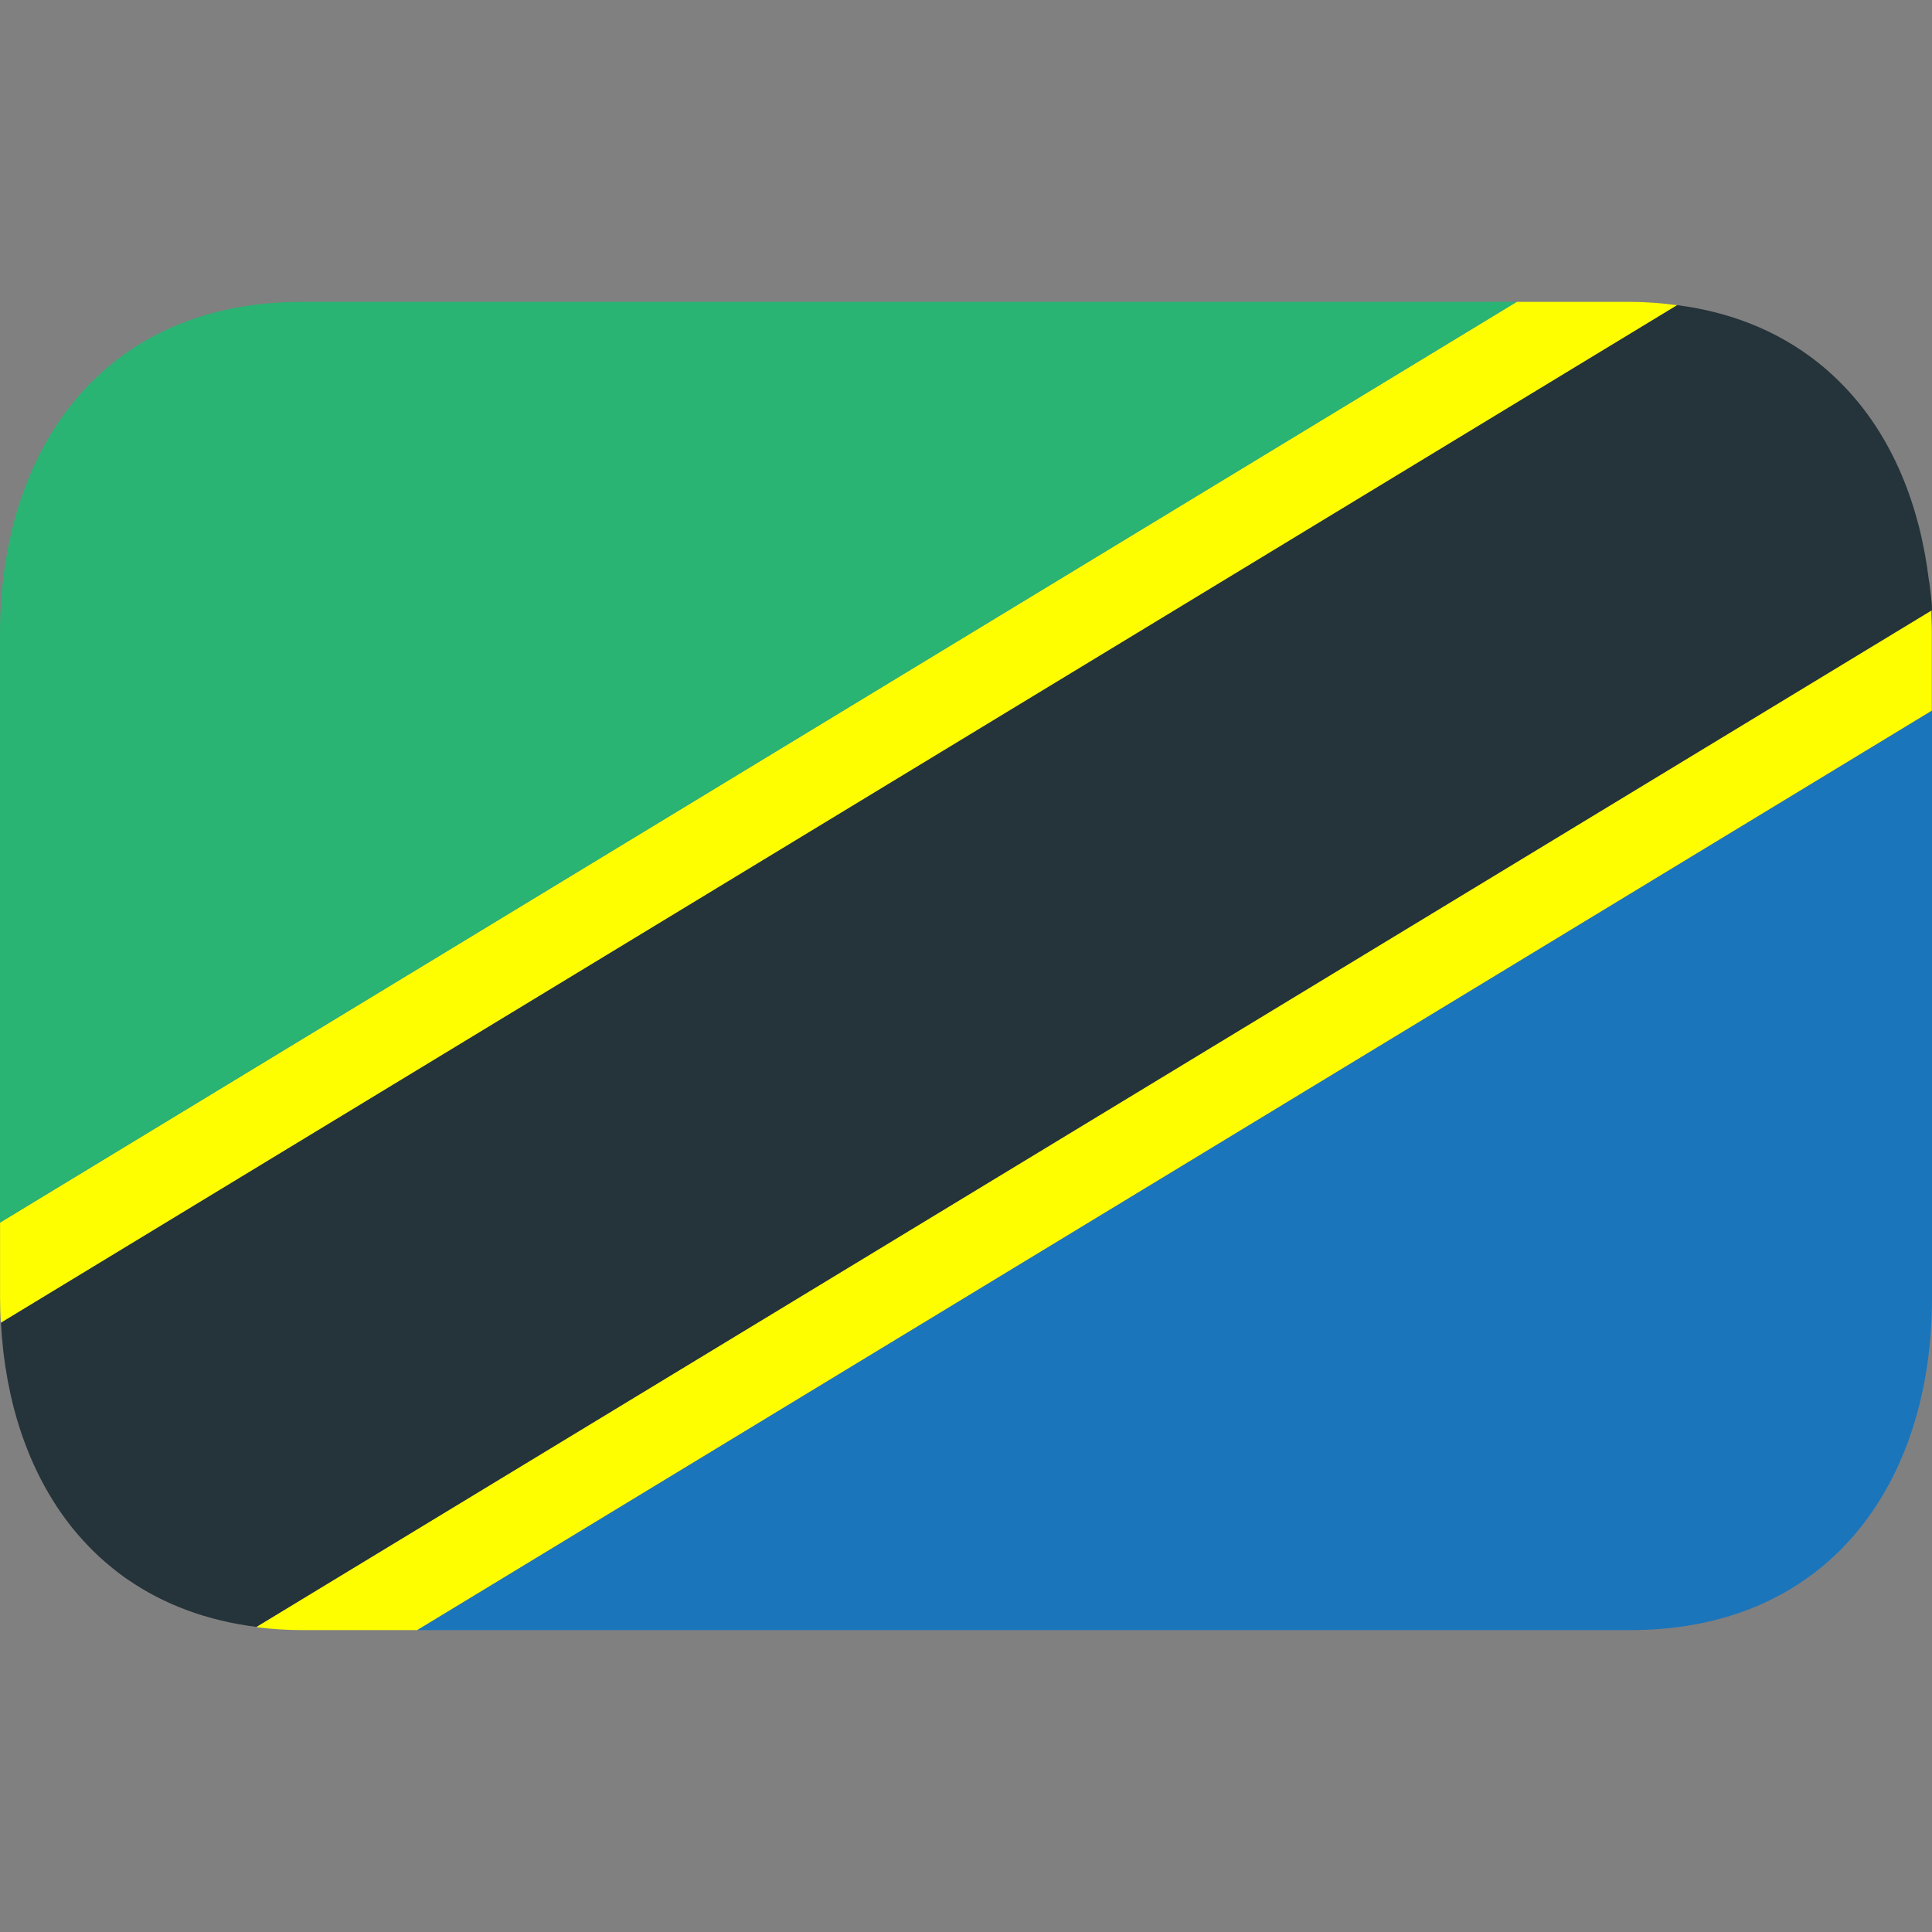 <svg xmlns="http://www.w3.org/2000/svg" viewBox="0 0 64 64" enable-background="new 0 0 64 64"><rect x="0" y="0" width="64" height="64" fill="#808080" stroke="none"/><switch><g><path fill="#fefe01" d="m63.973 20.21l-55.46 33.665c-.001.01-.001.02-.002.03.476.059.969.094 1.487.094h3.825l50.17-30.457v-2.543c0-.267-.015-.527-.027-.789"/><path fill="#fefe01" d="m.031 43.844c0 0-.002-.016-.002-.024l55.53-33.71c-.5-.065-1.015-.11-1.56-.11h-3.757l-50.24 30.5v2.5c0 .285.011.565.027.844.002 0 .003 0 .004 0"/><path fill="#25333a" d="m63.973 20.21v-.01.01"/><path fill="#25333a" d="m64 20.21c0 0 0-.005 0-.008 0-.301-.055-.598-.086-.891-.004-.037-.016-.075-.02-.112-.034-.284-.078-.564-.128-.841-.007-.038-.016-.076-.022-.113-.054-.281-.114-.559-.184-.83-.004-.016-.01-.032-.014-.048-.381-1.47-1.01-2.796-1.879-3.904l-.003-.003c-.167-.213-.344-.415-.528-.611-.017-.017-.032-.034-.049-.052-.183-.19-.374-.372-.574-.546-.016-.015-.033-.028-.049-.043-1.287-1.101-2.922-1.844-4.903-2.1l-55.53 33.71c.016.308.042.61.076.909.003.03.006.06.009.09.034.286.077.568.128.848.007.039.014.077.021.115.053.277.112.551.182.819.007.027.015.054.021.081.386 1.459 1.014 2.777 1.884 3.878l.003.005c.164.207.339.404.521.597.021.022.042.046.063.067.178.184.363.359.557.527.026.022.053.045.08.067.198.168.404.329.619.479.016.01.031.02.046.03 1.173.81 2.601 1.356 4.255 1.563l55.51-33.683"/><path fill="#29b473" d="M10,10C3.373,10,0,14.925,0,21v19.5L50.243,10H10z"/><path fill="#1b75bb" d="M54,54c6.627,0,10-4.925,10-11V23.543L13.825,54H54z"/></g></switch></svg>